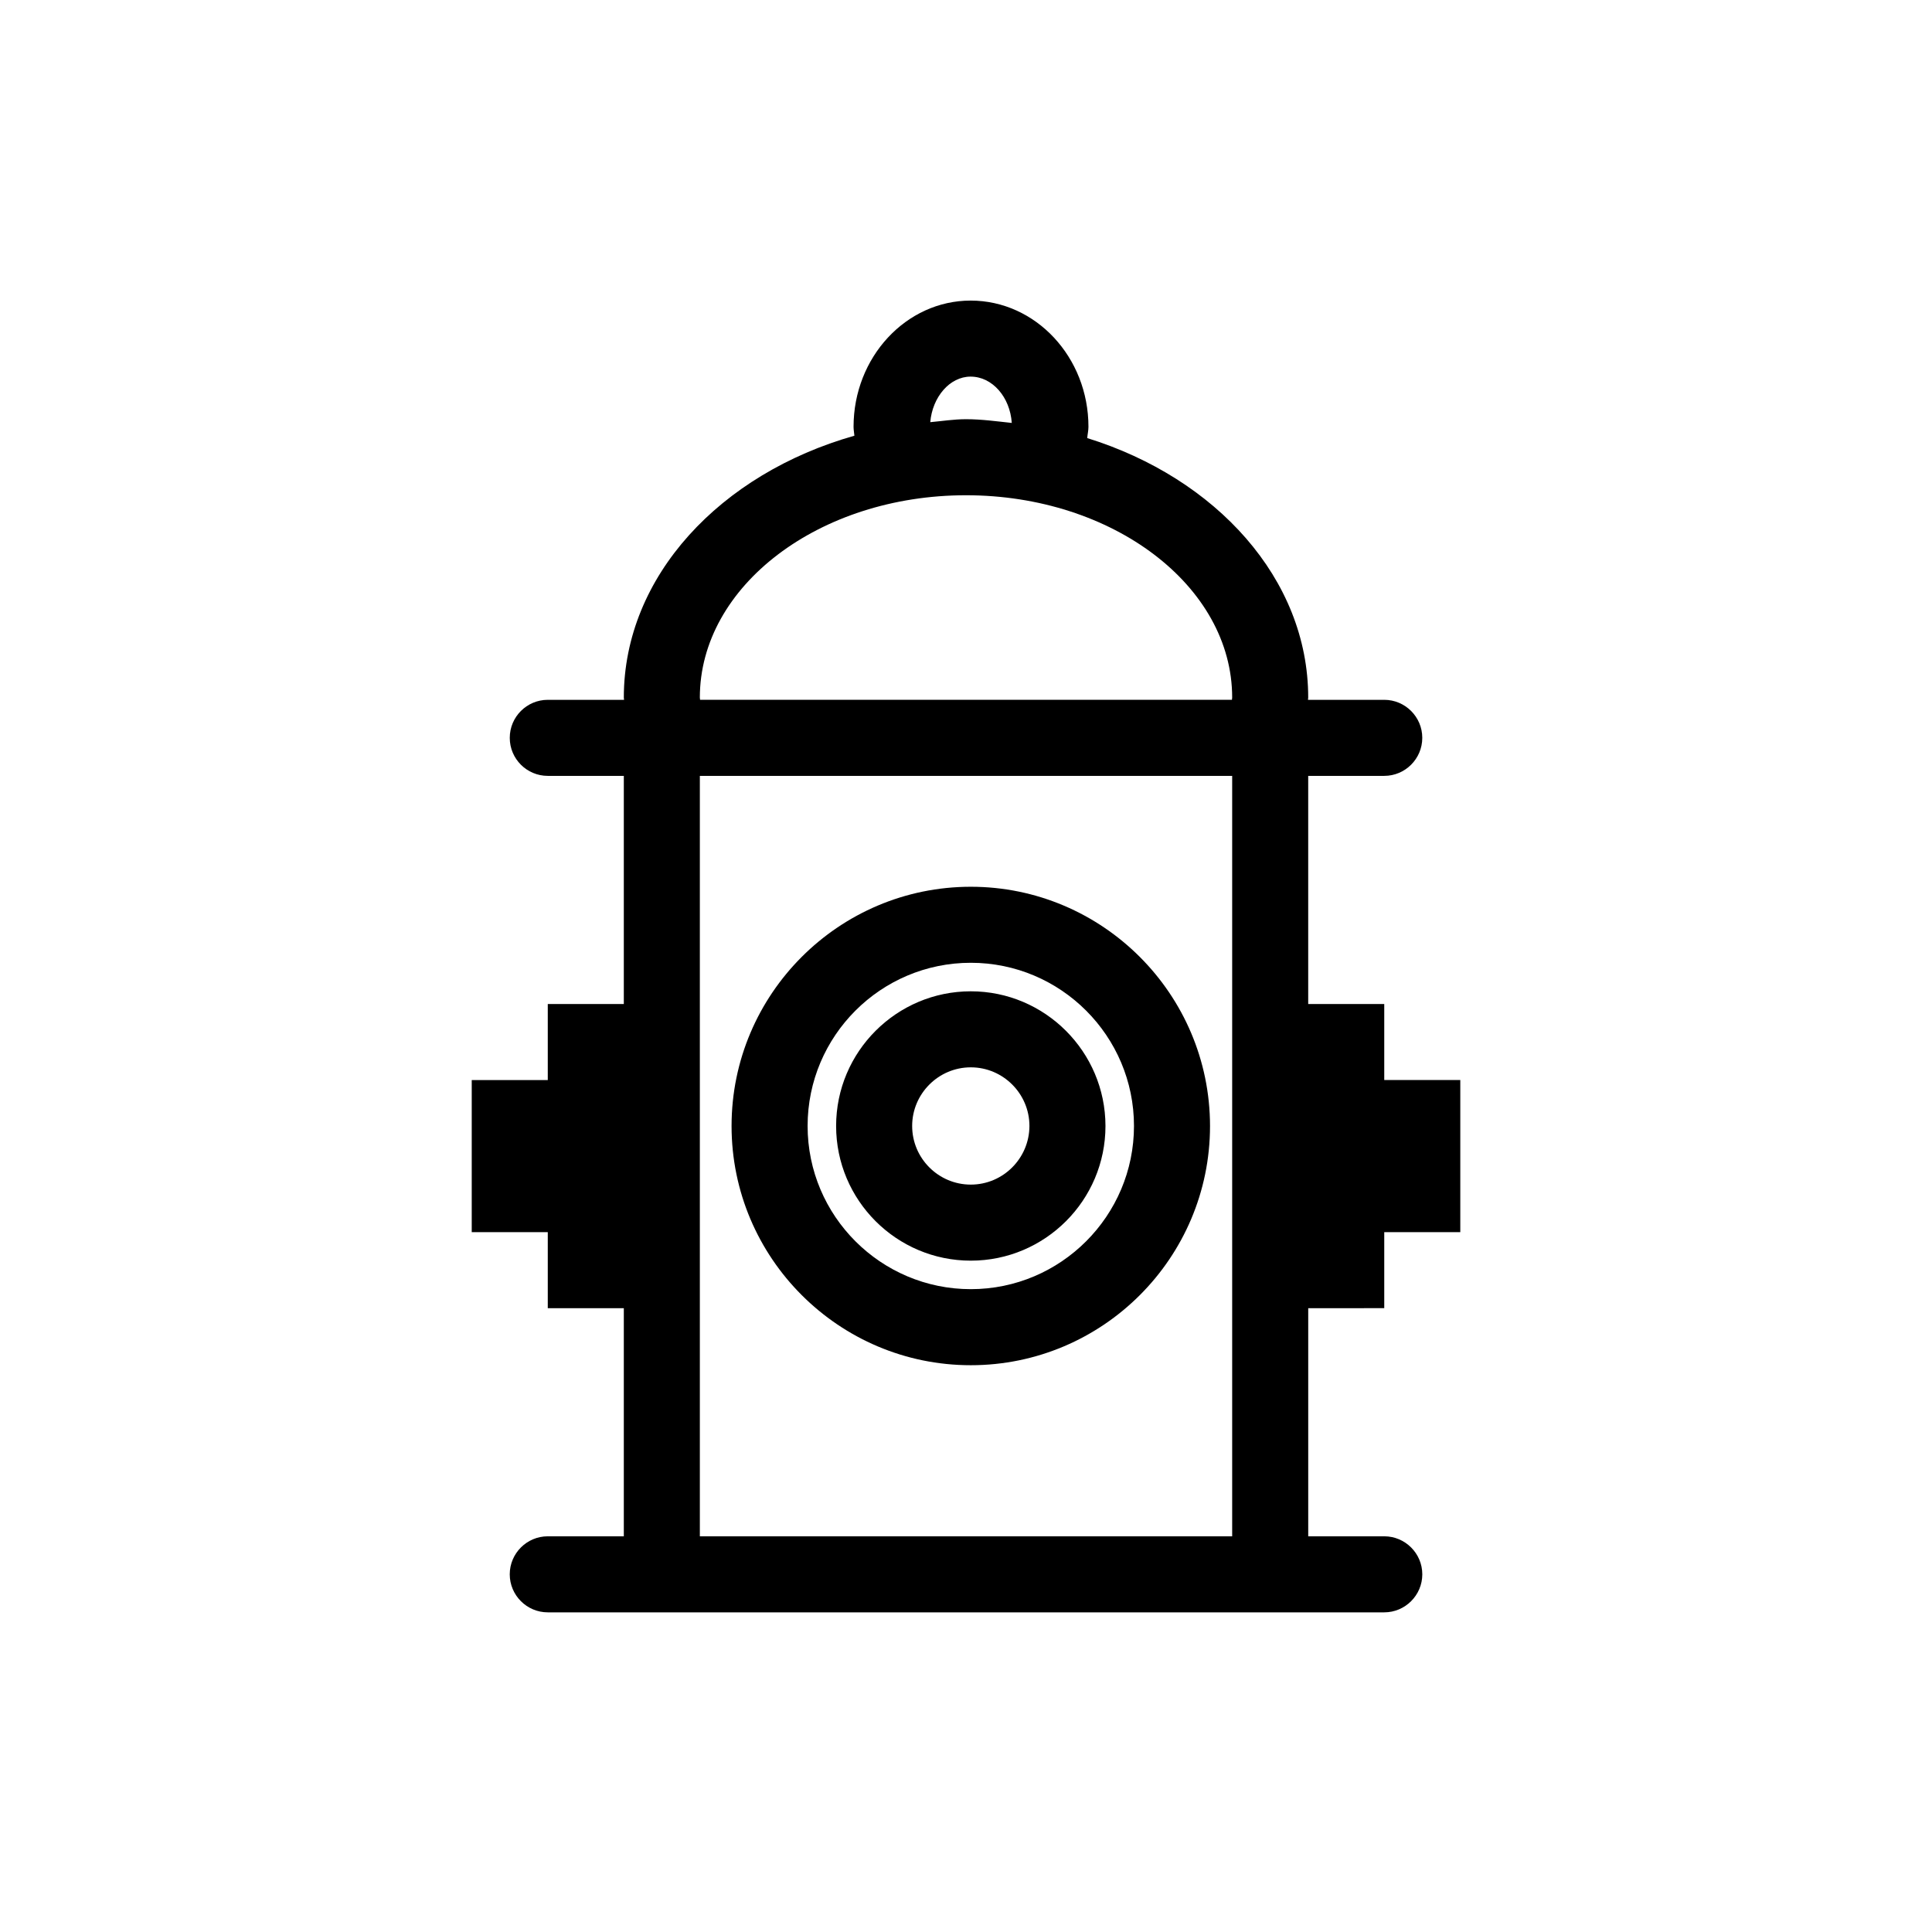 <?xml version="1.0" encoding="UTF-8"?>
<!-- Uploaded to: SVG Repo, www.svgrepo.com, Generator: SVG Repo Mixer Tools -->
<svg fill="#000000" width="800px" height="800px" version="1.1" viewBox="144 144 512 512" xmlns="http://www.w3.org/2000/svg">
 <path d="m401.27 379c-34.945 0-63.398 28.434-63.398 63.398 0 34.965 28.434 63.398 63.398 63.398 34.965 0 63.398-28.434 63.398-63.398-0.02-34.945-28.457-63.398-63.398-63.398zm0 106.64c-23.84 0-43.246-19.387-43.246-43.246 0-23.859 19.387-43.246 43.246-43.246s43.246 19.406 43.246 43.246c0 23.84-19.406 43.246-43.246 43.246zm0-78.934c-19.668 0-35.691 16-35.691 35.691 0 19.688 16 35.691 35.691 35.691 19.688 0 35.691-16 35.691-35.691-0.023-19.672-16.023-35.691-35.691-35.691zm0 51.227c-8.566 0-15.539-6.973-15.539-15.539 0-8.543 6.973-15.539 15.539-15.539 8.566 0 15.539 6.992 15.539 15.539-0.023 8.566-6.977 15.539-15.539 15.539zm109.57 32.746v-20.152h20.152v-40.305h-20.152v-20.152h-20.152v-60.457h20.152c5.543 0 10.078-4.516 10.078-10.078 0-5.559-4.535-10.074-10.078-10.074h-20.211c0-0.203 0.059-0.402 0.059-0.605 0-31.438-24.426-58.16-58.562-68.762 0.082-1.008 0.324-1.977 0.324-2.984 0-18.461-13.984-33.453-31.215-33.453-17.109 0-31.035 15.012-31.035 33.453 0 0.805 0.16 1.57 0.223 2.359-35.453 10.039-61.105 37.203-61.105 69.387 0 0.203 0.062 0.402 0.062 0.605h-20.215c-5.562 0-10.074 4.516-10.074 10.078 0 5.559 4.512 10.074 10.074 10.074h20.152v60.457h-20.152v20.152h-20.152v40.305h20.152v20.152h20.152v60.457h-20.152c-5.562 0-10.078 4.535-10.078 10.078 0.004 5.539 4.516 10.074 10.078 10.074h221.68c5.543 0 10.078-4.535 10.078-10.078 0-5.539-4.535-10.074-10.078-10.074h-20.152v-60.457zm-109.63-246.87c5.805 0 10.461 5.461 10.922 12.273-4.008-0.422-7.981-0.988-12.129-0.988-3.246 0-6.309 0.504-9.473 0.785 0.562-6.629 5.137-12.07 10.68-12.07zm-1.207 31.438c38.895 0 70.535 24.043 70.535 53.605 0 0.203-0.059 0.402-0.059 0.605h-140.95c0-0.203-0.062-0.402-0.062-0.605 0-29.562 31.641-53.605 70.535-53.605zm-70.535 275.89v-201.52h141.07v201.52z"/>
</svg>
